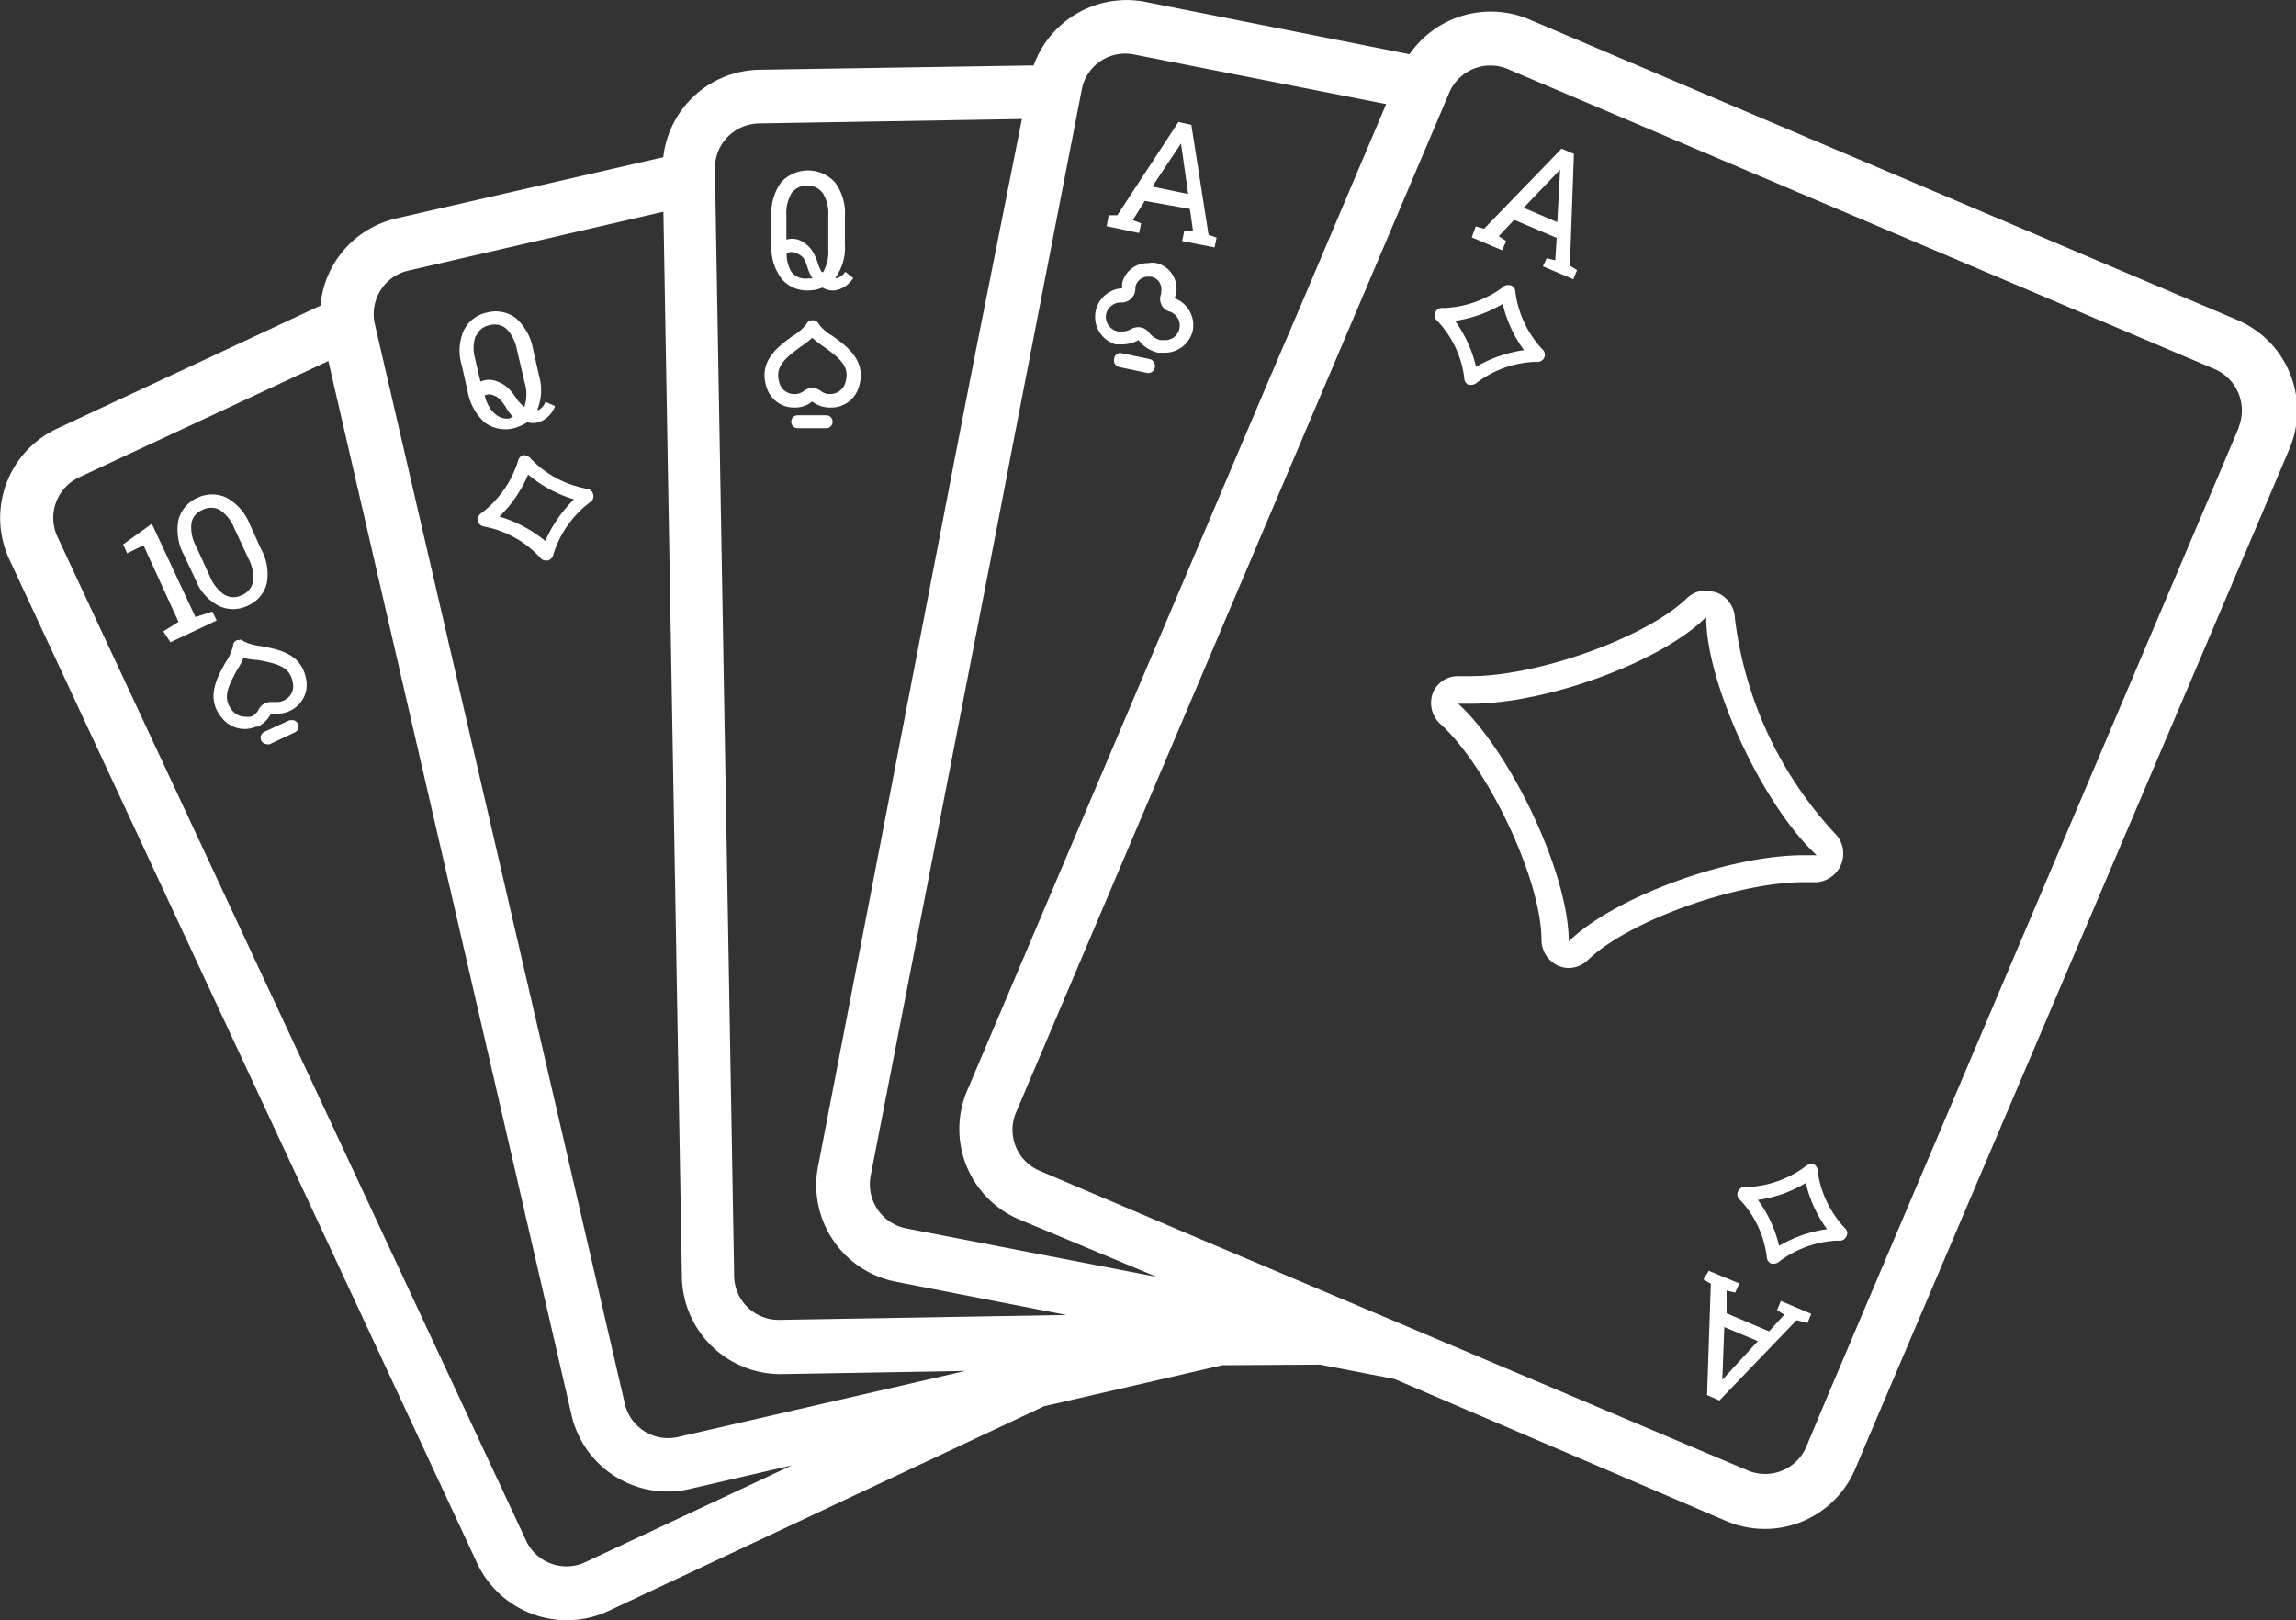 <?xml version="1.0" encoding="utf-8"?>
<svg xmlns="http://www.w3.org/2000/svg" viewBox="0 0 80 56.45"><rect x="0" y="0" width="80" height="56.45" fill="#333333" stroke="none"/><defs><style>.cls-1{fill:#fff;}</style></defs><title>Doppia coppia</title><g id="Layer_2" data-name="Layer 2"><g id="Layer_1-2" data-name="Layer 1"><path class="cls-1" d="M77.91,11.13l-18.85-8L53.27.67a3.44,3.44,0,0,0-4.49,1.82l-3.34,7.88-1.25,2.92L33.7,38a3.42,3.42,0,0,0,1.81,4.49l4.79,2-8.74-1.69A1.57,1.57,0,0,1,30.33,41l4.44-22.8.6-3.12,2.33-12A1.54,1.54,0,0,1,39.52,1.9l9,1.77c.51.1.71-.2.81-.7s.7-.93.19-1L39.88.06a3.44,3.44,0,0,0-4,2.71L34,12.22l-.61,3.12L28.5,40.66a3.43,3.43,0,0,0,2.71,4l5.95,1.16-10,.17a1.55,1.55,0,0,1-1.58-1.53l-.67-38.6A1.56,1.56,0,0,1,26.46,4.3L36,4.14c.52,0,.54-.35.53-.87s.58-1,.07-1l-10.15.16a3.43,3.43,0,0,0-3.36,3.49l.67,38.59a3.44,3.44,0,0,0,3.49,3.37l6.38-.11-10,2.3a1.55,1.55,0,0,1-1.86-1.16L13.06,11.29a1.55,1.55,0,0,1,1.17-1.86l8.92-2.06c.5-.11.29-.25.17-.76s.46-1.3,0-1.18L13.81,7.61a3.42,3.42,0,0,0-2.57,4.1l8.68,37.62A3.43,3.43,0,0,0,24,51.89l3.59-.83L20.4,54.43a1.55,1.55,0,0,1-2.07-.75L2,18.7a1.56,1.56,0,0,1,.76-2.07l9.11-4.25c.47-.22.06-.4-.16-.87s0-1.13-.44-.91L2,14.93A3.43,3.43,0,0,0,.32,19.48l16.31,35a3.45,3.45,0,0,0,4.56,1.66L36.38,49l6.21-1.43L46,47.55l2.59.5L60.15,53a3.42,3.42,0,0,0,4.49-1.81l.78-1.84L79,17.46l.78-1.84A3.43,3.43,0,0,0,77.91,11.13Zm.1,3.76-.78,1.84L63.7,48.59l-.77,1.84a1.56,1.56,0,0,1-2,.82L42,43.25l-5.79-2.46a1.55,1.55,0,0,1-.82-2L50.5,3.22a1.56,1.56,0,0,1,2-.83l5.79,2.46,18.85,8A1.57,1.57,0,0,1,78,14.89Zm-26.59-7,.29.08,2.7-2.79.43.18L54.7,9.26l.25.15-.13.32-1.06-.45L53.89,9l.3.07.05-.78-1.48-.63-.54.57.26.17-.14.32-1.06-.45Zm1.67-.65,1.17.5.1-1.83h0Zm6.36,14.28h0c0,2.33,2,6.58,3.85,8.28l-.45,0c-2.62,0-6.59,1.45-8.19,3,0-2.34-2-6.58-3.85-8.28h.45c2.63,0,6.6-1.45,8.17-3h0m0-.94a.93.93,0,0,0-.66.27c-1.42,1.37-5.19,2.71-7.52,2.71h-.45a.94.94,0,0,0-.87.57,1,1,0,0,0,.24,1.08c1.69,1.52,3.55,5.48,3.54,7.56a1,1,0,0,0,.58.88,1,1,0,0,0,.37.08,1,1,0,0,0,.66-.27c1.42-1.38,5.2-2.72,7.52-2.72l.38,0h.07A1,1,0,0,0,64,29.11a13.38,13.38,0,0,1-3.55-7.56,1,1,0,0,0-.58-.88.94.94,0,0,0-.37-.07ZM52.69,10.34h0m-.33.25a4.44,4.44,0,0,0,.74,1.61,4.62,4.62,0,0,0-1.67.58,4.54,4.54,0,0,0-.73-1.6,4.53,4.53,0,0,0,1.66-.59m.18-.66a.25.25,0,0,0-.18.08,3.69,3.69,0,0,1-2,.72h-.12a.25.25,0,0,0-.23.15.26.26,0,0,0,.06.29,3.52,3.52,0,0,1,.95,2,.26.26,0,0,0,.15.24l.1,0a.29.29,0,0,0,.18-.07,3.59,3.59,0,0,1,2-.73h.12a.25.25,0,0,0,.17-.44,3.6,3.6,0,0,1-.94-2,.24.24,0,0,0-.16-.23.16.16,0,0,0-.09,0Zm7,34.35,1.06.44-.14.32-.3-.07,0,.79,1.48.63.53-.58-.25-.16.13-.32,1.06.45-.13.32L62.6,46l-2.69,2.8-.43-.19.13-3.88-.26-.15Zm.47,3.8h0l1.24-1.35-1.17-.49Zm2.91-6.86a4.44,4.44,0,0,0,.74,1.61,4.49,4.49,0,0,0-1.67.58,4.39,4.39,0,0,0-.74-1.6,4.4,4.4,0,0,0,1.67-.59m.17-.65a.26.26,0,0,0-.18.07,3.63,3.63,0,0,1-2,.72h-.12a.25.25,0,0,0-.23.15.24.24,0,0,0,.06.29,3.5,3.5,0,0,1,.94,2,.26.26,0,0,0,.16.23l.1,0a.26.26,0,0,0,.17-.07,3.62,3.62,0,0,1,2-.73h.12a.25.25,0,0,0,.23-.16.23.23,0,0,0-.06-.28,3.61,3.61,0,0,1-.95-2,.25.25,0,0,0-.15-.23.18.18,0,0,0-.1,0ZM39,12.3h.05l1,.21a.25.25,0,0,1,.19.28A.24.24,0,0,1,40,13h0l-1-.21a.24.24,0,0,1-.18-.29A.23.23,0,0,1,39,12.3Zm1-2.66h.1a.44.44,0,0,1,.36.51l0,.08a.47.47,0,0,0,0,.37.44.44,0,0,0,.27.25.51.51,0,0,1-.18,1h-.12a.7.7,0,0,1-.39-.26.47.47,0,0,0-.38-.19.53.53,0,0,0-.24.06.6.6,0,0,1-.33.09l-.13,0a.52.52,0,0,1-.42-.61.53.53,0,0,1,.55-.4h0a.48.48,0,0,0,.47-.47V10A.45.45,0,0,1,40,9.64m0-.47a.9.9,0,0,0-.9.7,1.09,1.09,0,0,0,0,.18h-.07A1,1,0,0,0,38.87,12l.23,0a1.21,1.21,0,0,0,.57-.15,1.18,1.18,0,0,0,.68.44l.21,0a1,1,0,0,0,1-.77,1,1,0,0,0-.64-1.13.76.76,0,0,0,.06-.16.92.92,0,0,0-.72-1.07.71.71,0,0,0-.2,0ZM38.63,7.5l.3,0,2.13-3.25.45.1.6,3.83.28.1-.07.34L41.19,8.4l.07-.34h.31l-.11-.78L39.89,7l-.42.67.29.11-.07.34-1.13-.24Zm1.52-1,1.25.26L41.15,5h0ZM19,14a.46.46,0,0,1-.23.28.06.06,0,0,1-.05,0,1.82,1.82,0,0,0,.06-1.2l-.21-.93a1.88,1.88,0,0,0-.6-1.07,1.18,1.18,0,0,0-1-.19,1.16,1.16,0,0,0-.81.62,1.75,1.75,0,0,0-.07,1.22l.21.93a1.88,1.88,0,0,0,.6,1.07,1.2,1.2,0,0,0,1,.19,1.46,1.46,0,0,0,.47-.21.69.69,0,0,0,.56-.07.94.94,0,0,0,.41-.49Zm-2.41-2.29a.62.62,0,0,1,.47-.38.64.64,0,0,1,.59.13,1.43,1.43,0,0,1,.36.72l.27,1.15a1.36,1.36,0,0,1,0,.81l0,.05h0A1.75,1.75,0,0,1,18,13.9a1.74,1.74,0,0,0-.3-.38,1,1,0,0,0-.36-.22.7.7,0,0,0-.6,0h0l-.2-.86A1.26,1.26,0,0,1,16.58,11.69Zm.62,2.68a1.26,1.26,0,0,1-.32-.61l0,0a.34.34,0,0,1,.31,0,.48.48,0,0,1,.22.14,1.58,1.58,0,0,1,.2.26,1.45,1.45,0,0,0,.26.35s-.07,0-.12.05A.62.62,0,0,1,17.2,14.37Zm1.32,1.77h0m-.11.39A4.4,4.4,0,0,0,20,17.4a4.58,4.58,0,0,0-1,1.45A4.54,4.54,0,0,0,17.4,18a4.51,4.51,0,0,0,1-1.46m-.1-.68h-.06a.25.25,0,0,0-.19.2,3.62,3.62,0,0,1-1.28,1.82.28.28,0,0,0-.12.28.27.27,0,0,0,.23.19,3.53,3.53,0,0,1,1.94,1.08.25.25,0,0,0,.21.1h.06a.27.27,0,0,0,.19-.21,3.62,3.62,0,0,1,1.28-1.82.24.24,0,0,0,.11-.27.26.26,0,0,0-.22-.2A3.58,3.58,0,0,1,18.51,16a.23.23,0,0,0-.2-.11Zm10-4.09a4.24,4.24,0,0,0,.4.31c.59.42.93.71.75,1.27a.55.55,0,0,1-.54.38.47.47,0,0,1-.3-.1.51.51,0,0,0-.31-.11.5.5,0,0,0-.3.11.51.51,0,0,1-.34.1h0a.53.53,0,0,1-.5-.38c-.18-.56.18-.86.74-1.27a2.64,2.64,0,0,0,.4-.31m0-.61a.23.23,0,0,0-.2.13,1.67,1.67,0,0,1-.47.41c-.51.37-1.22.87-.92,1.8a1,1,0,0,0,.92.7h.06a.94.94,0,0,0,.61-.21,1,1,0,0,0,.61.21H29a1,1,0,0,0,.92-.7c.3-.93-.41-1.43-.92-1.8a1.42,1.42,0,0,1-.47-.41.23.23,0,0,0-.21-.13Zm.49,3.31a.22.22,0,0,1,.22.23.22.22,0,0,1-.22.22h-1a.22.22,0,0,1-.22-.22.22.22,0,0,1,.22-.23Zm.66-5a.49.49,0,0,1-.29.22h-.06a1.78,1.78,0,0,0,.34-1.16v-1a1.8,1.8,0,0,0-.35-1.18,1.27,1.27,0,0,0-1.87,0,1.8,1.8,0,0,0-.34,1.18v1a1.79,1.79,0,0,0,.35,1.18,1.15,1.15,0,0,0,.93.41,1.31,1.31,0,0,0,.5-.1.68.68,0,0,0,.56.07,1,1,0,0,0,.51-.4ZM27.58,6.73a.65.65,0,0,1,.54-.26.64.64,0,0,1,.55.26,1.34,1.34,0,0,1,.19.79V8.69a1.4,1.4,0,0,1-.18.79l-.05,0h0a1.42,1.42,0,0,1-.13-.3,2,2,0,0,0-.2-.44,1,1,0,0,0-.31-.3.68.68,0,0,0-.59-.09h0V7.52A1.41,1.41,0,0,1,27.58,6.73Zm0,2.75a1.21,1.21,0,0,1-.17-.66l0,0a.36.36,0,0,1,.32,0A.52.52,0,0,1,28,9a1.42,1.42,0,0,1,.13.3,1.5,1.5,0,0,0,.18.4.61.61,0,0,1-.13,0A.63.63,0,0,1,27.58,9.48Zm-19,13.11h0m-.09.34A3.36,3.36,0,0,0,9,23c.7.13,1.14.25,1.21.84a.53.53,0,0,1-.29.55.51.51,0,0,1-.26.07h-.1l-.12,0a.47.47,0,0,0-.43.27.51.51,0,0,1-.26.24.66.66,0,0,1-.23,0,.54.54,0,0,1-.39-.17c-.4-.44-.21-.84.14-1.47a2.4,2.4,0,0,0,.23-.45m-.16-.57a.15.15,0,0,0-.09,0,.21.21,0,0,0-.13.2,1.79,1.79,0,0,1-.26.57c-.31.55-.73,1.3-.07,2a1,1,0,0,0,.73.32,1,1,0,0,0,.4-.08l.06,0a1,1,0,0,0,.46-.45.83.83,0,0,0,.22,0,1.07,1.07,0,0,0,.48-.12,1,1,0,0,0,.54-1c-.13-1-1-1.12-1.6-1.24a1.73,1.73,0,0,1-.6-.17.19.19,0,0,0-.14-.05Zm1.94,3.24h0m-.1-.45a.19.19,0,0,0-.1,0l-.87.4a.23.23,0,0,0-.11.3.23.23,0,0,0,.2.13.16.16,0,0,0,.1,0l.87-.41a.22.22,0,0,0,.11-.3.23.23,0,0,0-.2-.13ZM5.69,22l.53-.33L5,19l-.57.28-.14-.31,1-.72,1.52,3.25.59-.19.15.31-1.61.76ZM9.1,19.14a1.77,1.77,0,0,1,.19,1.21,1.15,1.15,0,0,1-.67.76,1.15,1.15,0,0,1-1,0,1.74,1.74,0,0,1-.81-.92l-.41-.87a1.82,1.82,0,0,1-.18-1.21,1.16,1.16,0,0,1,.67-.77,1.18,1.18,0,0,1,1,0,1.82,1.82,0,0,1,.81.92Zm-.94-.74a1.35,1.35,0,0,0-.5-.63.63.63,0,0,0-.61,0,.6.6,0,0,0-.38.47,1.33,1.33,0,0,0,.16.79l.49,1.07a1.41,1.41,0,0,0,.51.63.63.63,0,0,0,.61,0,.64.64,0,0,0,.38-.47,1.39,1.39,0,0,0-.16-.79Z"/></g></g></svg>